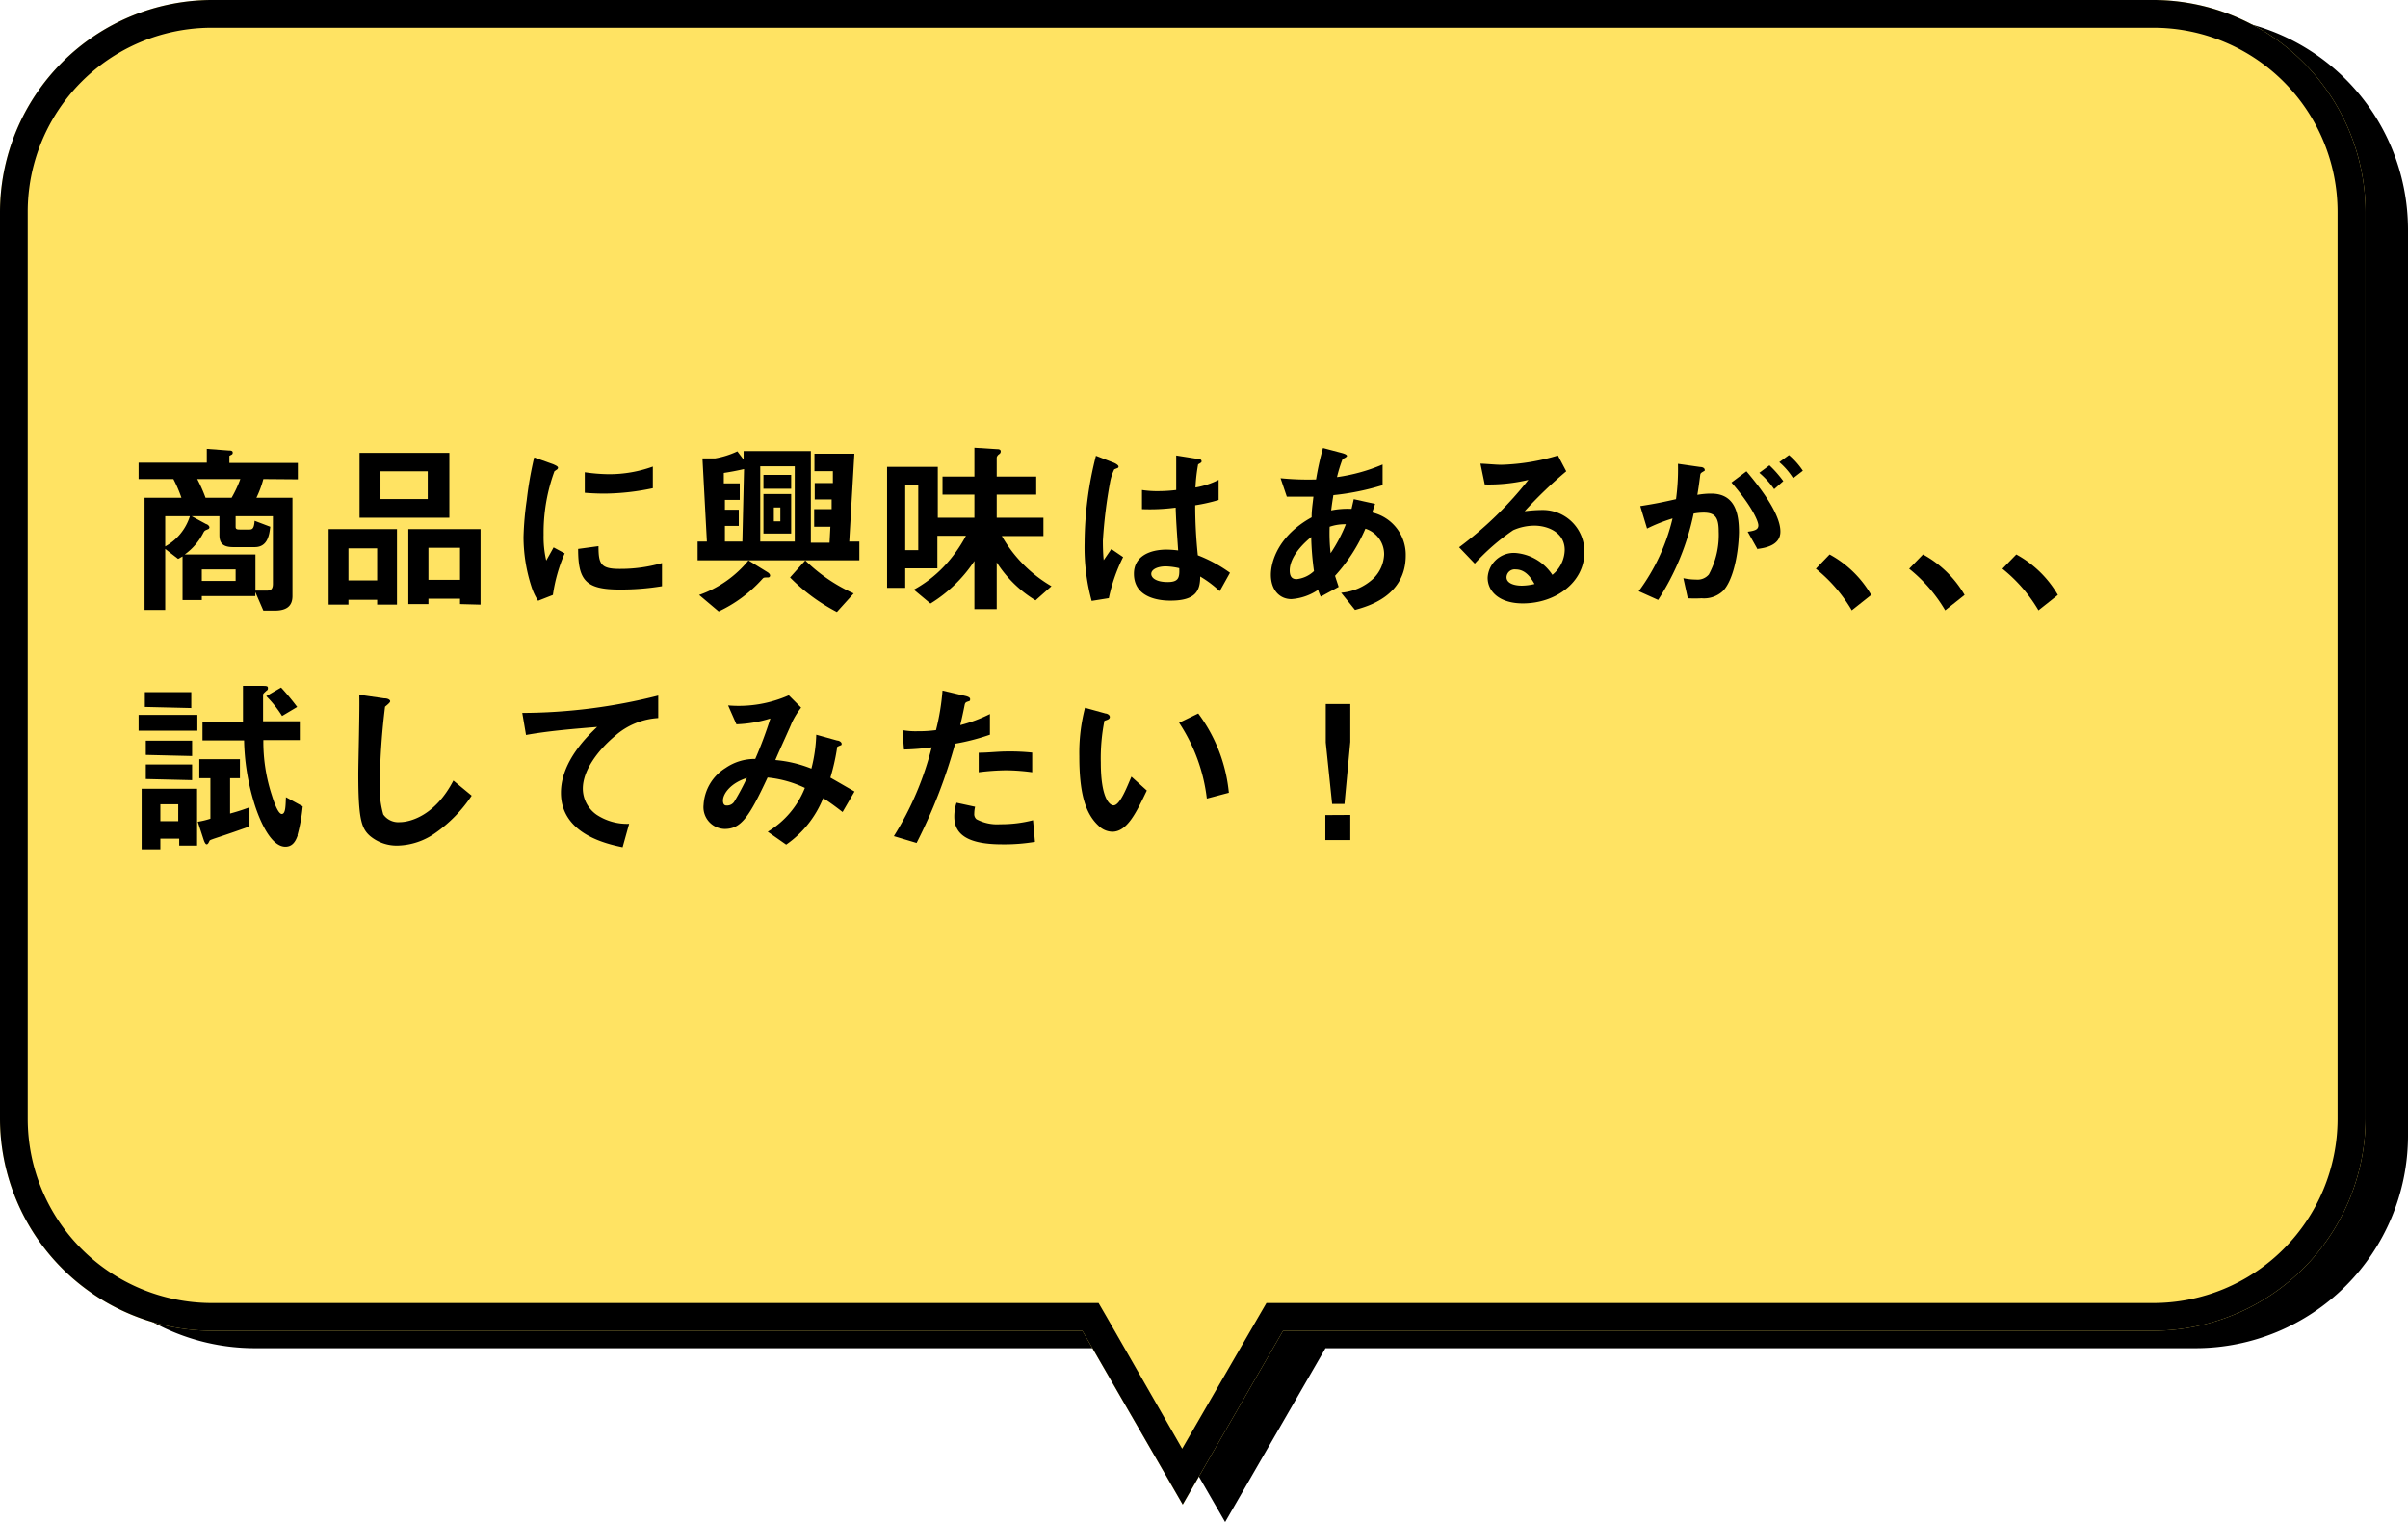<svg xmlns="http://www.w3.org/2000/svg" viewBox="0 0 173.73 109.8"><defs><style>.cls-1{fill:#ffe363;}</style></defs><g id="レイヤー_2" data-name="レイヤー 2"><g id="レイヤー_1-2" data-name="レイヤー 1"><path d="M158.43,1.22H18.35A15.34,15.34,0,0,0,3.06,16.52V82A15.33,15.33,0,0,0,18.35,97.26h62.8l7.24,12.54,7.24-12.54h62.8A15.34,15.34,0,0,0,173.73,82V16.52A15.35,15.35,0,0,0,158.43,1.22Z"/><path class="cls-1" d="M155.37,0H15.29A15.33,15.33,0,0,0,0,15.29V80.75A15.33,15.33,0,0,0,15.29,96h62.8l7.24,12.54L92.57,96h62.8a15.34,15.34,0,0,0,15.3-15.29V15.29A15.34,15.34,0,0,0,155.37,0Z"/><path d="M155.37,2a13.29,13.29,0,0,1,13.28,13.27V80.75A13.3,13.3,0,0,1,155.37,94h-64l-.58,1-5.5,9.51L79.84,95l-.58-1h-64A13.29,13.29,0,0,1,2,80.75V15.29A13.28,13.28,0,0,1,15.29,2H155.37m0-2H15.29A15.33,15.33,0,0,0,0,15.29V80.75A15.33,15.33,0,0,0,15.29,96h62.8l7.24,12.54L92.57,96h62.8a15.34,15.34,0,0,0,15.3-15.29V15.29A15.34,15.34,0,0,0,155.37,0Z"/><path d="M19,34.56a7.59,7.59,0,0,1-.5,1.35h2.6V43c0,.72-.42,1.05-1.28,1.05H19l-.58-1.34V43H14.56v.29H13.17V40.14l-.32.18-.93-.72V44H10.43V35.91h2.66a9.63,9.63,0,0,0-.58-1.35H10V33.38h4.92v-1l1.59.12c.11,0,.28,0,.28.15s-.08.13-.24.24v.51h4.94v1.18Zm-7.08,2.68v2.18a3.78,3.78,0,0,0,1.78-2.18Zm7.77,0H17V38c0,.16.07.2.3.2H18c.21,0,.33-.08.37-.63L19.5,38c-.07.57-.18,1.47-1.12,1.47H16.83c-.78,0-1-.31-1-.89V37.24h-2l1.05.57c.06,0,.23.12.23.23a.15.15,0,0,1-.11.14c-.21.09-.24.09-.33.26A4.36,4.36,0,0,1,13.33,40h5.1v2.61c.37,0,.46,0,.73,0s.53,0,.53-.49Zm-5.46-2.68a10.62,10.62,0,0,1,.6,1.35h1.88a8.82,8.82,0,0,0,.63-1.35ZM17,41.08H14.56v.83H17Z"/><path d="M27.21,43.62v-.35H25.14v.35H23.71V38.17h4.93v5.45Zm0-4.06H25.14v2.31h2.07Zm-1.27-2.21V32.67h6.48v4.68ZM30.86,34H27.45V36h3.41Zm2.33,9.58v-.39H30.91v.39H29.46V38.17h5.21v5.45Zm0-4.06H30.91v2.31h2.28Z"/><path d="M39.89,42.92l-1.07.42a4.36,4.36,0,0,1-.49-1.06,11.63,11.63,0,0,1-.56-3.54A22.4,22.4,0,0,1,38,36.09,26.35,26.35,0,0,1,38.54,33l1.37.49c.1.05.35.14.35.25a.17.17,0,0,1-.06.12L40,34a12.85,12.85,0,0,0-.78,4.59,7.39,7.39,0,0,0,.19,1.85c.16-.29.24-.42.53-.95l.8.43A11.62,11.62,0,0,0,39.89,42.92Zm4.82-.39c-2.45,0-3-.66-3-2.93l1.47-.2c0,1.27.15,1.64,1.51,1.64a10.82,10.82,0,0,0,3.07-.42v1.67A18.31,18.31,0,0,1,44.71,42.53Zm-1.08-6.92c-.11,0-.73,0-1.44-.06V34.07a12.71,12.71,0,0,0,1.72.14,9.25,9.25,0,0,0,3.19-.55v1.56A17.4,17.4,0,0,1,43.63,35.61Z"/><path d="M50.33,40.42V39.07H51l-.32-6,.91,0a6.25,6.25,0,0,0,1.61-.51l.45.6v-.62H58.5v6.61h1.35l.06-1.15H58.74V36.73H60l0-.7H58.78V34.85h1.31l0-.86H58.76V32.73h2.88l-.37,6.34H62v1.35Zm5.09,1.24c-.32,0-.32,0-.43.12a9.82,9.82,0,0,1-3.14,2.33l-1.41-1.19A8,8,0,0,0,54,40.43l1.36.84c.17.1.2.2.2.25A.14.14,0,0,1,55.42,41.66Zm-1.74-7.82c-.52.12-1,.21-1.46.28l0,.75h1.15v1.19H52.3l0,.71h1v1.17h-1l0,1.13h1.26Zm3.66-.2H54.85v5.43h2.49Zm-2.26,4.85V35.64h2v2.85Zm0-3.23v-1h2v1Zm1.22,1.35h-.47v1h.47Zm4.08,7.54A13.56,13.56,0,0,1,57,41.66l1.1-1.23a11.92,11.92,0,0,0,3.49,2.38Z"/><path d="M74.71,43.31a8.64,8.64,0,0,1-2.8-2.74v3.37H70.3V40.47a10.14,10.14,0,0,1-3.17,3.07l-1.2-1a8.82,8.82,0,0,0,2.17-1.67,10,10,0,0,0,1.59-2.22H67.63V41H65.31v1.41H64V33.68h3.66v3.67H70.3V35.68H68v-1.3H70.3V32.3l1.61.1c.09,0,.29,0,.29.16s-.12.2-.15.23a.39.39,0,0,0-.14.21v1.38h2.85v1.3H71.91v1.67h3.37v1.32h-3a9.79,9.79,0,0,0,3.58,3.62ZM66.25,35h-.94v4.69h.94Z"/><path d="M80,43.15l-1.24.2a14.58,14.58,0,0,1-.51-4.17,25.74,25.74,0,0,1,.82-6.3l1.31.51s.32.14.32.27a.11.11,0,0,1-.06.1l-.25.1a3.68,3.68,0,0,0-.3.92A34.79,34.79,0,0,0,79.57,39c0,.15,0,.86.06,1.41l.55-.8.85.58A12,12,0,0,0,80,43.15Zm8-.5a8,8,0,0,0-1.41-1.06c0,1-.3,1.74-2.13,1.74-.39,0-2.65,0-2.65-1.94,0-1.21,1.06-1.74,2.37-1.74a7.54,7.54,0,0,1,.82.06c-.11-1.61-.15-2.17-.18-3.09a14.31,14.31,0,0,1-2.43.11l0-1.38a7.2,7.2,0,0,0,1.22.08,10.79,10.79,0,0,0,1.25-.08c0-1,0-1.16,0-2.49l1.51.24c.28,0,.32.11.32.19s-.12.13-.25.21a12.18,12.18,0,0,0-.19,1.67,6,6,0,0,0,1.67-.55v1.45a12.65,12.65,0,0,1-1.69.38,34.41,34.41,0,0,0,.19,3.61,10.33,10.33,0,0,1,2.32,1.26Zm-3.88-1.79c-.63,0-1.06.23-1.06.54s.39.59,1.18.59.87-.31.84-1A4.64,4.64,0,0,0,84.07,40.86Z"/><path d="M97.76,44l-1-1.24a3.85,3.85,0,0,0,2.3-1A2.56,2.56,0,0,0,99.86,40a1.93,1.93,0,0,0-1.35-1.86,12.1,12.1,0,0,1-2.19,3.4c.1.32.12.37.26.8l-1.29.7a2.51,2.51,0,0,1-.19-.49,3.92,3.92,0,0,1-1.93.67c-.85,0-1.48-.66-1.48-1.75,0-.92.5-2.8,2.94-4.15,0-.52.06-.86.13-1.49-.85,0-1.2,0-1.92,0l-.45-1.33a20,20,0,0,0,2.56.09,20.79,20.79,0,0,1,.5-2.27l1.4.37c.33.1.33.17.33.21s-.16.16-.31.2a10.24,10.24,0,0,0-.41,1.32,12.88,12.88,0,0,0,3.29-.91V35a18.31,18.31,0,0,1-3.55.72c-.08.5-.09.56-.16,1.1a6,6,0,0,1,1.47-.11l.16-.7,1.54.34-.21.62a3.13,3.13,0,0,1,2.42,3.1C101.42,43,98.69,43.74,97.76,44ZM94.6,38.74c-1.21,1-1.55,1.85-1.55,2.41s.27.63.5.63a2.15,2.15,0,0,0,1.25-.58A20.73,20.73,0,0,1,94.6,38.74ZM95.93,38A13.16,13.16,0,0,0,96,39.91a11.13,11.13,0,0,0,1.1-2.09A3.31,3.31,0,0,0,95.93,38Z"/><path d="M109.87,43.53c-1.68,0-2.54-.85-2.54-1.85a1.89,1.89,0,0,1,2-1.79A3.53,3.53,0,0,1,112,41.47a2.37,2.37,0,0,0,.89-1.79c0-1.33-1.31-1.76-2.18-1.76a3.79,3.79,0,0,0-1.54.33,15.68,15.68,0,0,0-2.77,2.41l-1.13-1.18a26.52,26.52,0,0,0,5-4.86,12.43,12.43,0,0,1-3.15.33l-.31-1.5c.33,0,1.09.08,1.51.08a15.59,15.59,0,0,0,4.08-.67L113,34a31,31,0,0,0-3,2.88,10.45,10.45,0,0,1,1.31-.09,3,3,0,0,1,3,3C114.34,42,112.24,43.53,109.87,43.53Zm-.51-2.45a.59.59,0,0,0-.67.56c0,.47.62.61,1.1.61a3.93,3.93,0,0,0,.92-.12C110.53,41.82,110.13,41.08,109.36,41.08Z"/><path d="M124.3,42.64a2,2,0,0,1-1.53.52,8.75,8.75,0,0,1-1,0l-.32-1.45a4.18,4.18,0,0,0,.91.1,1.06,1.06,0,0,0,.93-.37,6,6,0,0,0,.71-3.1c0-1-.25-1.36-1.09-1.36a4,4,0,0,0-.72.07,18.24,18.24,0,0,1-2.56,6.23l-1.4-.63a14.4,14.4,0,0,0,2.44-5.25,11.75,11.75,0,0,0-1.84.73l-.49-1.62c1-.16,1.48-.25,2.58-.5a16.08,16.08,0,0,0,.14-2.55l1.61.23c.18,0,.32.09.32.2s0,.06-.14.15-.17.1-.19.28c-.07.54-.1.78-.2,1.38a5.64,5.64,0,0,1,1-.09c1.81,0,2,1.6,2,2.8C125.41,40.3,124.94,42,124.3,42.64Zm2.51-3-.72-1.28c.49-.07.77-.14.77-.46s-.51-1.44-1.94-3.09L126,34c.62.74,2.45,2.91,2.45,4.34C128.46,39.37,127.3,39.53,126.81,39.6ZM128,35.29a6.07,6.07,0,0,0-1.07-1.18l.73-.54a8,8,0,0,1,1,1.14Zm1.37-.79a5.16,5.16,0,0,0-1-1.16l.7-.51a5.48,5.48,0,0,1,1,1.13Z"/><path d="M132,40a7.71,7.71,0,0,1,3,2.92l-1.4,1.11a10.9,10.9,0,0,0-2.59-3Z"/><path d="M138.74,40a7.77,7.77,0,0,1,3,2.92l-1.4,1.11a10.94,10.94,0,0,0-2.6-3Z"/><path d="M145.47,40a7.77,7.77,0,0,1,3,2.92l-1.4,1.11a10.94,10.94,0,0,0-2.6-3Z"/><path d="M10,52.71V51.57h4.24v1.14ZM12.93,61V60.5H11.57v.77H10.22V56.9h4V61Zm-2.48-10V49.93H13.8v1.15Zm.07,3.46V53.43h3.34v1.11Zm0,1.74V55.15h3.34v1.13Zm2.34,1.82H11.57v1.22h1.29ZM18,59.62c-1.05.37-1.26.45-2.56.88-.27.1-.3.1-.34.19s-.1.22-.19.22-.17-.19-.22-.34l-.42-1.29a5.28,5.28,0,0,0,.91-.22V56.14h-.8V54.77h2.93v1.37h-.71v2.55c.36-.1.82-.23,1.4-.45Zm3.48.63c-.17.52-.43.83-.89.83-1.21,0-2.06-2.5-2.27-3.21a16.38,16.38,0,0,1-.71-4.46h-3V52.05h2.92c0-.79,0-1.42,0-2.57l1.31,0c.39,0,.49,0,.49.16s-.06.14-.16.24-.19.16-.19.24v1.91h2.65v1.36H19a12.43,12.43,0,0,0,.62,4c.11.36.43,1.33.71,1.33s.27-.6.3-1.21l1.21.66A11.91,11.91,0,0,1,21.46,60.25Zm-1.13-8.6a8,8,0,0,0-1.14-1.43l1.07-.62A18.3,18.3,0,0,1,21.44,51Z"/><path d="M31.38,60.11A4.89,4.89,0,0,1,28.7,61a3,3,0,0,1-2-.69c-.63-.55-.85-1.24-.85-4.47,0-.82.11-4.82.07-5.72l1.79.26c.32,0,.44.13.44.21s-.16.22-.37.39a50.23,50.23,0,0,0-.38,5.39,7.26,7.26,0,0,0,.25,2.38,1.32,1.32,0,0,0,1.19.56c.75,0,2.56-.47,3.87-3l1.32,1.09A10,10,0,0,1,31.38,60.11Z"/><path d="M44.36,53.1c-1.19,1-2.31,2.45-2.31,3.8a2.31,2.31,0,0,0,1,1.88,4,4,0,0,0,2.34.65l-.47,1.69c-1.09-.23-4.45-.93-4.45-3.93,0-2.3,2-4.16,2.61-4.75-1.71.14-3.53.29-5.13.58l-.27-1.59a40.24,40.24,0,0,0,9.81-1.25V51.8A5.16,5.16,0,0,0,44.36,53.1Z"/><path d="M60.79,58.58c-.71-.55-1.09-.81-1.4-1a7.45,7.45,0,0,1-2.67,3.35L55.39,60a6.45,6.45,0,0,0,2.68-3.16,8.1,8.1,0,0,0-2.69-.75c-1.33,2.85-1.91,3.71-3.1,3.71a1.57,1.57,0,0,1-1.52-1.74,3.35,3.35,0,0,1,1.59-2.66,3.7,3.7,0,0,1,2.14-.65,29.74,29.74,0,0,0,1.09-2.92,9.21,9.21,0,0,1-2.45.42l-.6-1.36a8.93,8.93,0,0,0,4.38-.73l.89.89a5.59,5.59,0,0,0-.7,1.15c0,.05-1,2.22-1.16,2.63a9,9,0,0,1,2.6.62A11.06,11.06,0,0,0,58.89,53l1.51.42c.13,0,.32.11.32.23s0,.08-.2.17-.11.1-.15.28a15.34,15.34,0,0,1-.46,2c.74.42,1.16.67,1.74,1Zm-8.63-.83c0,.35.18.36.27.36a.62.62,0,0,0,.57-.32,18.37,18.37,0,0,0,.89-1.67C52.73,56.48,52.16,57.25,52.16,57.75Z"/><path d="M68.91,53.65a37.69,37.69,0,0,1-2.78,7.16l-1.64-.49a22.32,22.32,0,0,0,2.73-6.41,17.75,17.75,0,0,1-2,.16l-.11-1.4a5.22,5.22,0,0,0,1.09.08,9.25,9.25,0,0,0,1.33-.08A16.74,16.74,0,0,0,68,49.82l1.66.39s.33.07.33.21,0,.14-.16.19-.2.1-.23.23c-.12.61-.23,1.09-.32,1.47a10.69,10.69,0,0,0,2.14-.8V53A16,16,0,0,1,68.91,53.65Zm3.4,7.26c-2.42,0-3.46-.67-3.46-2a3.17,3.17,0,0,1,.16-1l1.34.29a2.25,2.25,0,0,0-.06.49.48.48,0,0,0,.16.41,3.15,3.15,0,0,0,1.71.36,9.16,9.16,0,0,0,2.37-.29l.14,1.56A13.24,13.24,0,0,1,72.31,60.91Zm.3-5.34a17,17,0,0,0-2,.14V54.3c.7,0,1.37-.09,2.08-.09a15.51,15.51,0,0,1,1.78.08v1.42A14.83,14.83,0,0,0,72.61,55.57Z"/><path d="M80.25,60a1.46,1.46,0,0,1-1-.44c-1-.92-1.38-2.49-1.38-5a12.88,12.88,0,0,1,.41-3.5l1.48.41c.09,0,.31.09.31.25s-.16.2-.39.28a13.93,13.93,0,0,0-.26,3c0,2.62.65,3.1.92,3.1.48,0,1-1.42,1.29-2.07l1.11,1C82,58.57,81.34,60,80.25,60Zm6.82-2.39a12.57,12.57,0,0,0-2-5.47l1.38-.67a11.38,11.38,0,0,1,2.21,5.72Z"/><path d="M97.42,50.79v2.73L97,58h-.89l-.46-4.44V50.79Zm0,8v1.81h-1.8V58.8Z"/></g></g></svg>